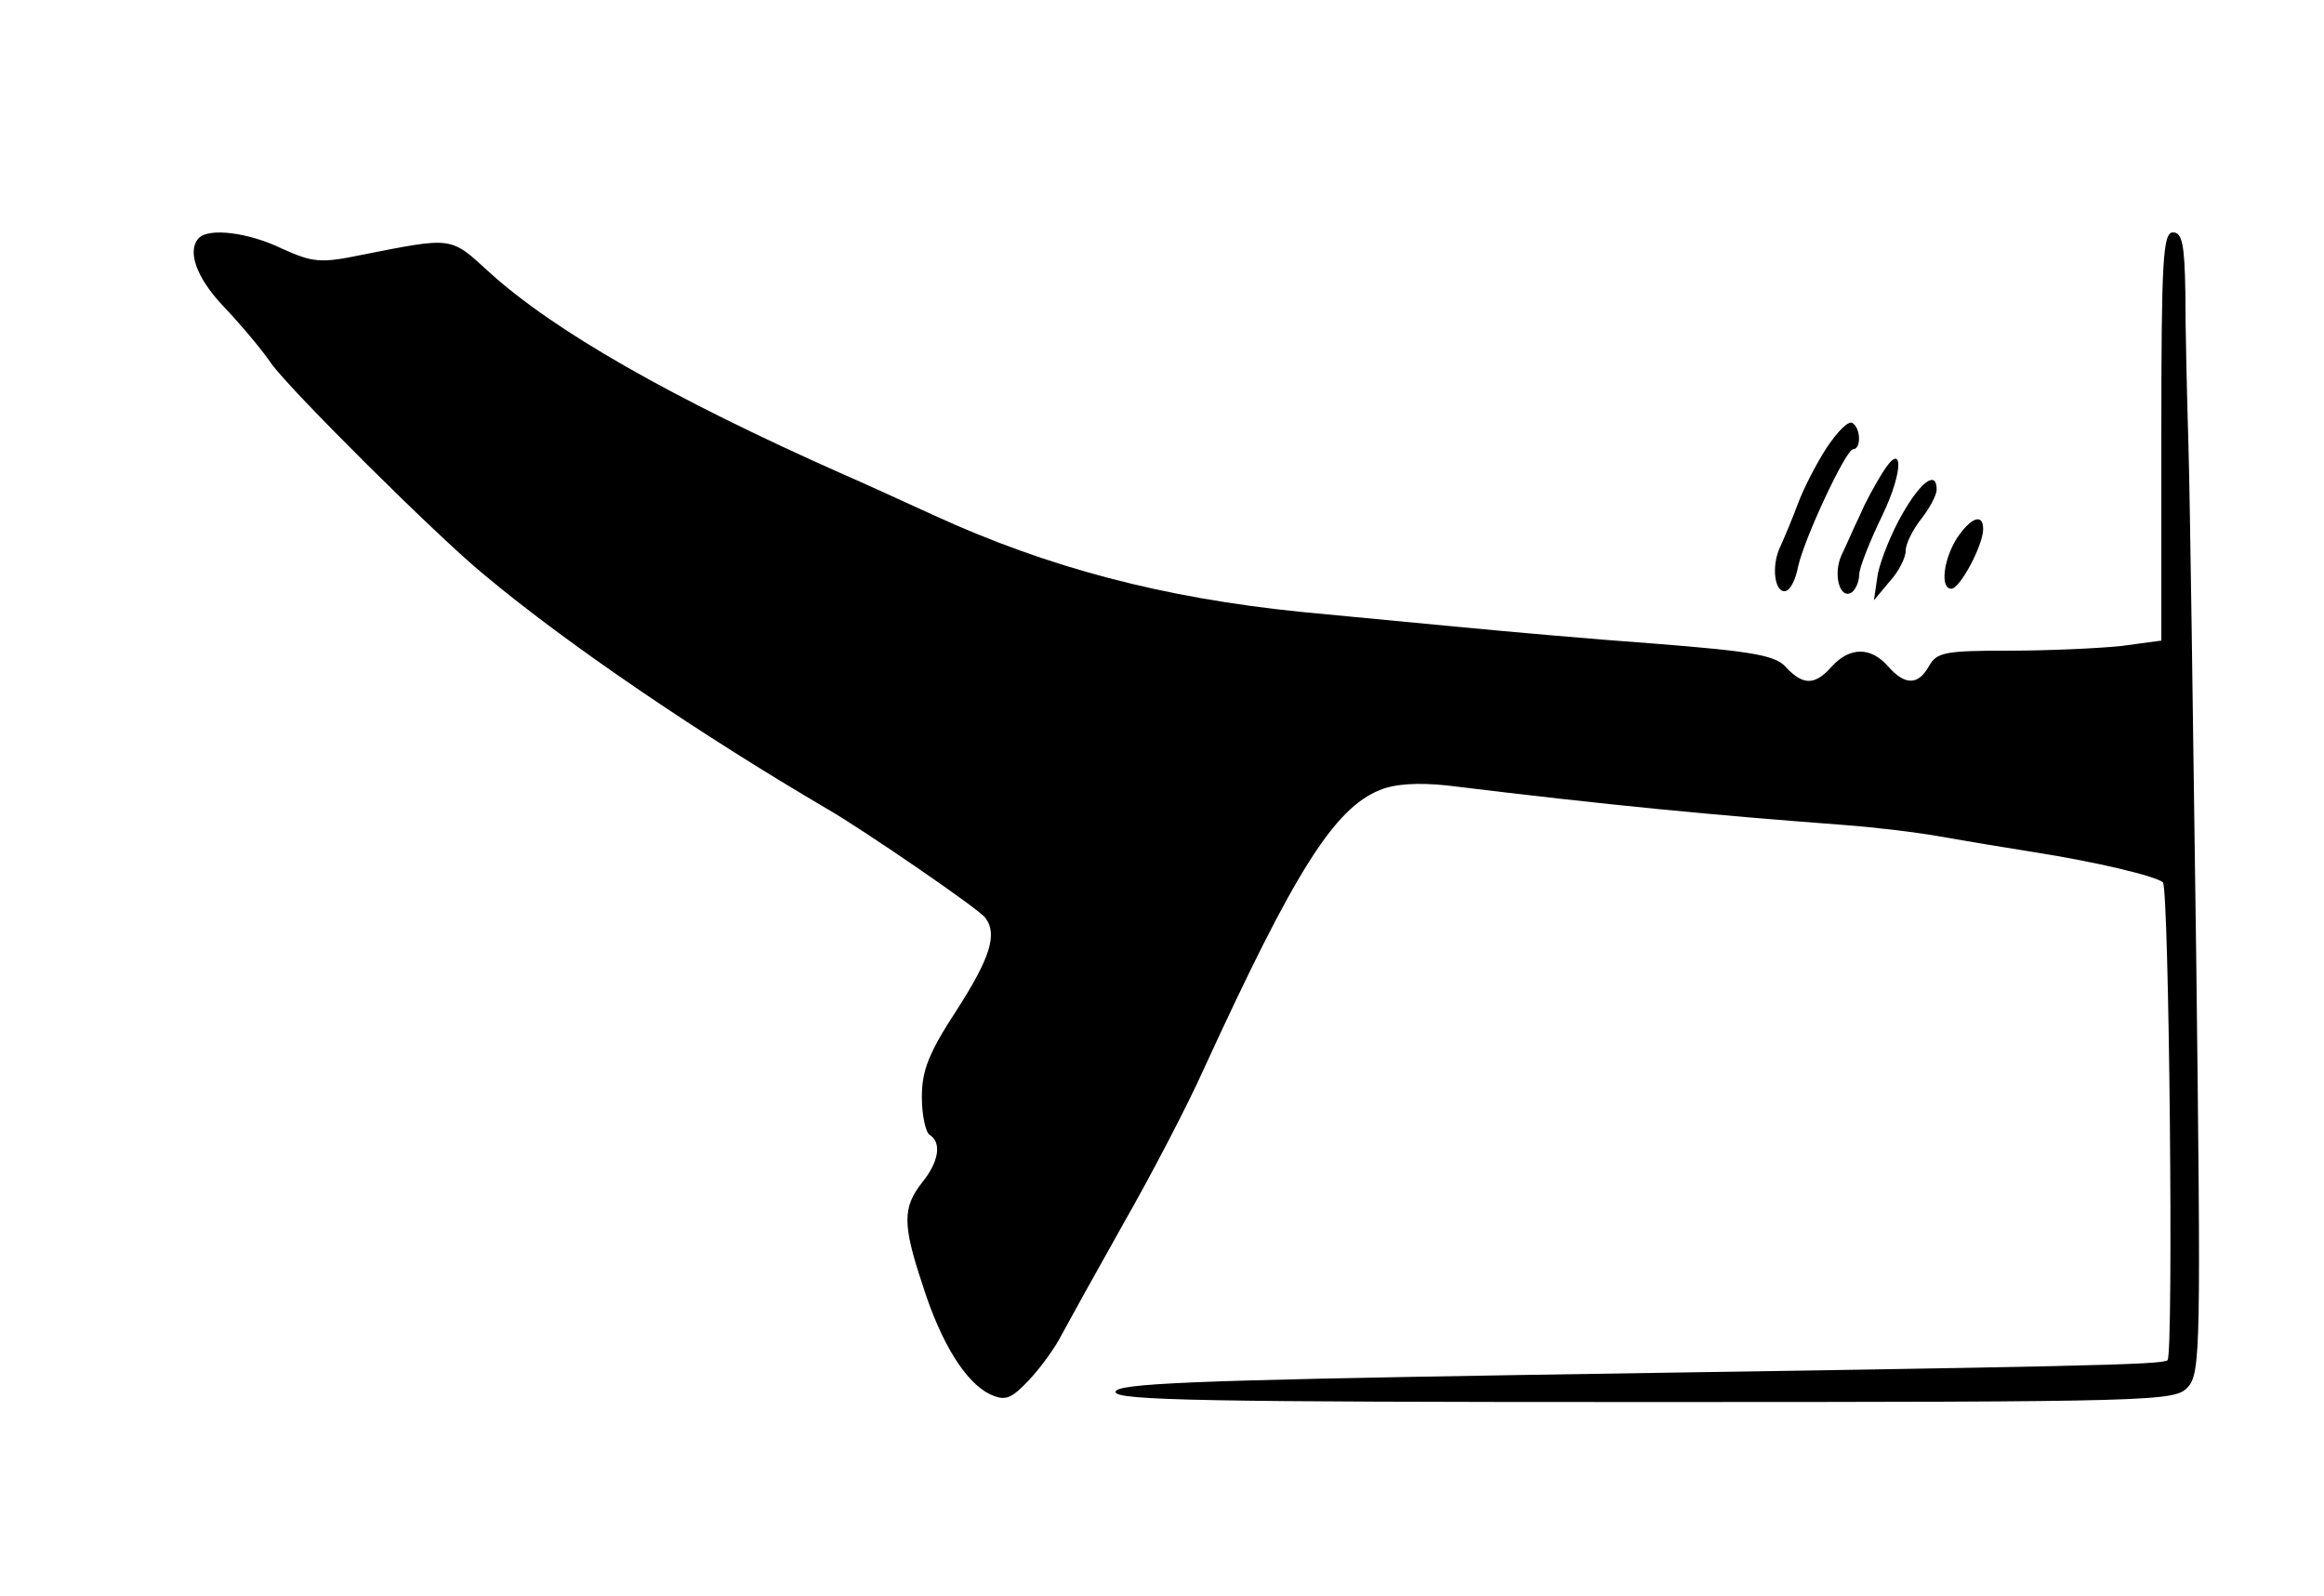 <?xml version="1.0" standalone="no"?>
<!DOCTYPE svg PUBLIC "-//W3C//DTD SVG 20010904//EN"
 "http://www.w3.org/TR/2001/REC-SVG-20010904/DTD/svg10.dtd">
<svg version="1.0" xmlns="http://www.w3.org/2000/svg"
 width="300pt" height="206pt" viewBox="0 0 300 206"
 preserveAspectRatio="xMidYMid meet">
<g transform="translate(0,206) scale(0.1,-0.1)"
fill="#000000" stroke="none">
<path d="M257 1753 c-16 -16 -4 -51 31 -88 21 -22 49 -55 62 -74 23 -33 215
-224 275 -273 110 -92 282 -208 444 -303 45 -26 197 -130 203 -140 16 -21 6
-52 -37 -119 -36 -55 -45 -78 -45 -112 0 -24 5 -46 10 -49 16 -10 12 -35 -10
-62 -25 -32 -25 -54 1 -132 24 -76 56 -126 87 -141 20 -9 27 -6 50 18 15 16
34 42 42 58 8 15 44 80 80 144 36 63 83 153 104 200 117 255 168 336 227 360
19 8 49 10 87 6 213 -26 340 -38 512 -51 41 -3 98 -10 125 -15 28 -5 82 -14
120 -20 83 -13 157 -31 167 -39 8 -7 14 -609 6 -617 -7 -6 -111 -8 -830 -19
-430 -7 -528 -11 -528 -22 0 -11 119 -13 683 -13 663 0 684 1 701 19 17 18 17
54 11 558 -4 296 -8 592 -10 658 -2 66 -4 155 -4 198 -1 61 -4 77 -16 77 -13
0 -15 -36 -15 -264 l0 -263 -52 -7 c-29 -3 -94 -6 -145 -6 -82 0 -93 -2 -103
-20 -14 -25 -31 -25 -53 0 -22 25 -49 25 -72 0 -22 -25 -37 -25 -59 -2 -13 16
-43 21 -169 31 -83 6 -195 16 -247 21 -52 5 -147 14 -210 20 -178 18 -327 57
-475 125 -44 20 -96 44 -115 52 -221 98 -376 186 -460 263 -49 45 -46 44 -163
21 -53 -11 -63 -10 -103 8 -43 21 -94 27 -107 14z"/>
<path d="M2358 1482 c-13 -20 -30 -53 -37 -72 -7 -19 -18 -45 -23 -56 -12 -25
-7 -60 7 -57 6 1 13 15 16 31 8 37 62 152 71 152 11 0 10 28 -1 34 -5 3 -19
-11 -33 -32z"/>
<path d="M2429 1448 c-8 -13 -21 -36 -28 -53 -8 -16 -18 -40 -24 -52 -11 -25
-2 -57 13 -48 5 3 10 14 10 23 0 9 14 44 30 77 28 58 27 99 -1 53z"/>
<path d="M2456 1397 c-14 -24 -28 -59 -32 -78 l-5 -34 20 24 c12 13 21 31 21
40 0 9 9 27 20 41 11 14 20 31 20 38 0 25 -20 11 -44 -31z"/>
<path d="M2526 1365 c-17 -27 -22 -65 -7 -65 11 0 41 56 41 77 0 21 -16 15
-34 -12z"/>
</g>
</svg>
